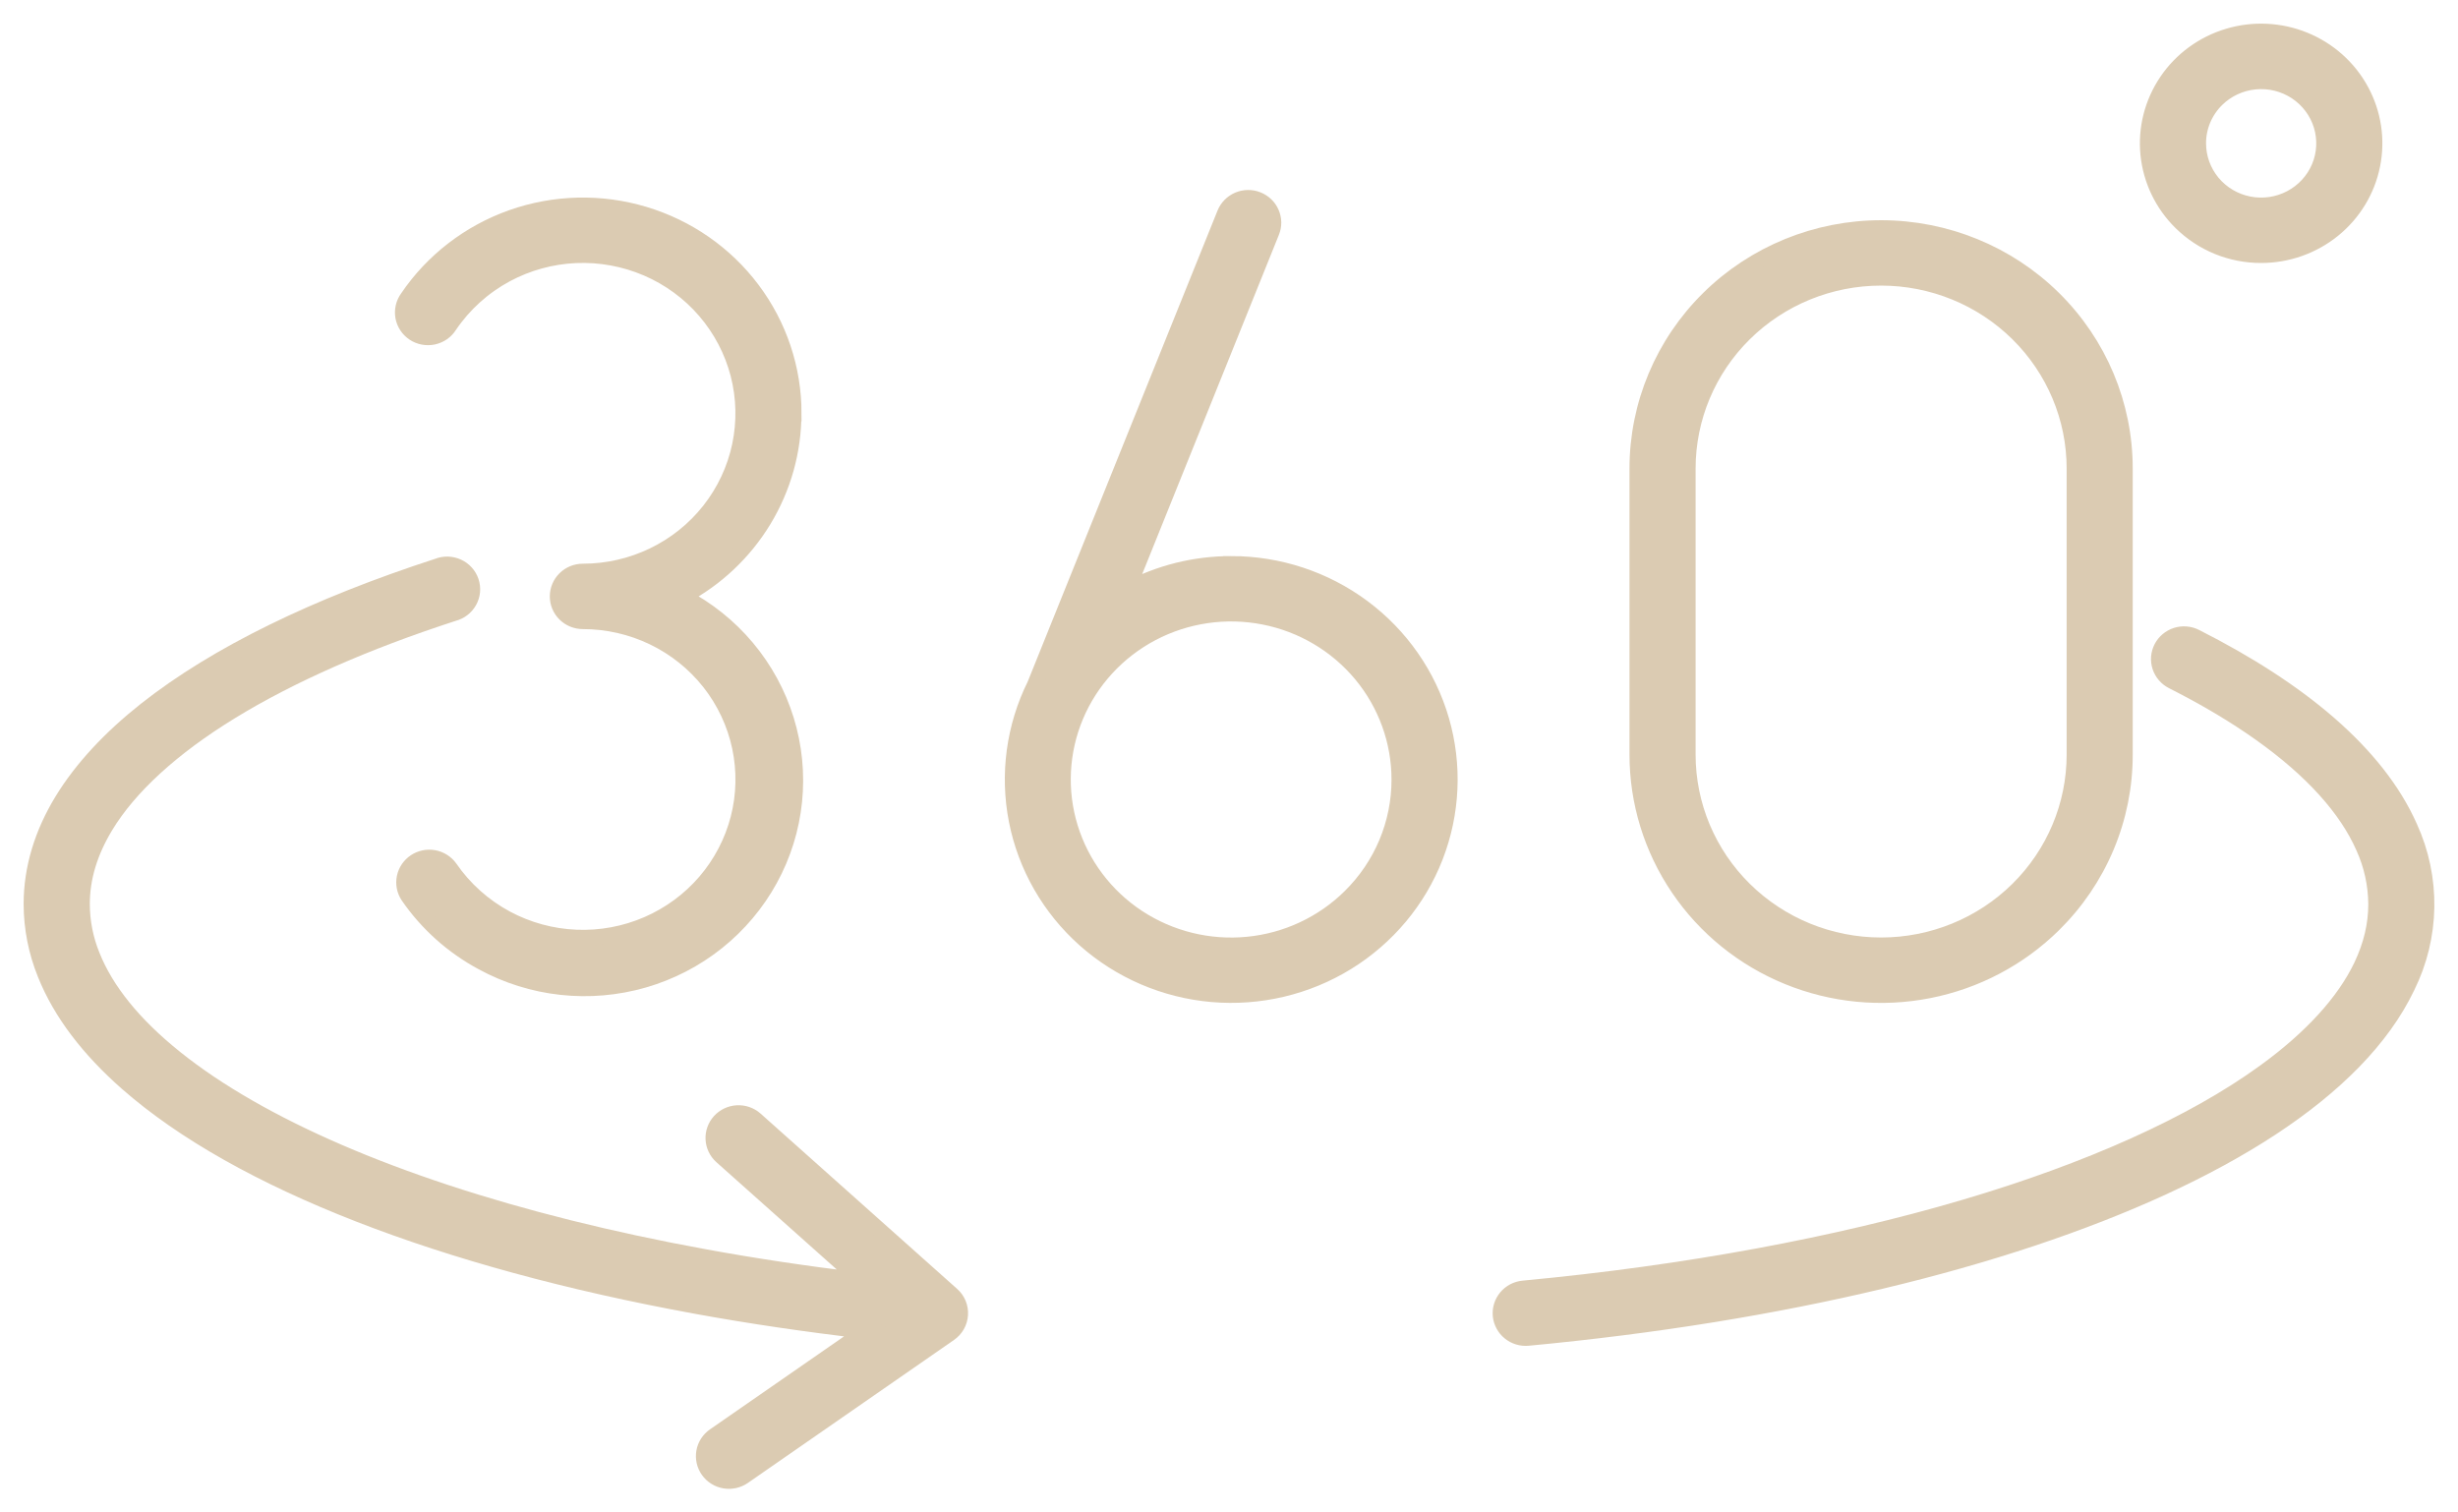 <?xml version="1.0" encoding="UTF-8"?>
<svg xmlns="http://www.w3.org/2000/svg" width="78" height="48" viewBox="0 0 78 48" fill="none">
  <path d="M73.924 22.986C72.774 21.984 71.343 21.061 69.67 20.215C69.577 20.168 69.475 20.139 69.371 20.131C69.266 20.122 69.161 20.134 69.061 20.166C68.961 20.198 68.869 20.249 68.789 20.316C68.709 20.383 68.643 20.465 68.595 20.557C68.548 20.649 68.519 20.749 68.51 20.852C68.502 20.955 68.514 21.059 68.546 21.157C68.578 21.256 68.63 21.347 68.698 21.426C68.766 21.505 68.849 21.57 68.942 21.617C71.052 22.682 72.698 23.858 73.785 25.064C74.33 25.667 74.735 26.275 75.002 26.88C75.263 27.451 75.399 28.07 75.403 28.696C75.403 29.352 75.25 29.997 74.941 30.648C74.401 31.784 73.361 32.938 71.855 34.028C69.599 35.665 66.317 37.149 62.302 38.331C58.287 39.512 53.54 40.403 48.34 40.892C48.235 40.902 48.134 40.932 48.041 40.98C47.949 41.029 47.866 41.094 47.8 41.174C47.733 41.254 47.683 41.346 47.652 41.445C47.621 41.544 47.61 41.648 47.62 41.751C47.63 41.854 47.661 41.954 47.71 42.045C47.759 42.136 47.826 42.218 47.907 42.283C47.987 42.349 48.081 42.399 48.181 42.429C48.281 42.459 48.387 42.47 48.491 42.46C56.554 41.7 63.572 40.006 68.641 37.674C71.176 36.507 73.229 35.18 74.684 33.689C75.41 32.943 75.987 32.153 76.386 31.317C76.776 30.53 76.985 29.668 76.999 28.792C77.013 27.916 76.831 27.048 76.466 26.25C75.944 25.074 75.072 23.989 73.924 22.986Z" fill="#DBCBB2"></path>
  <path d="M23.966 35.525C23.809 35.387 23.603 35.316 23.392 35.327C23.182 35.339 22.985 35.432 22.844 35.586C22.703 35.74 22.629 35.942 22.639 36.15C22.648 36.357 22.741 36.553 22.895 36.693L27.321 40.639C25.607 40.433 23.948 40.185 22.359 39.894C16.368 38.802 11.337 37.13 7.868 35.133C6.133 34.137 4.793 33.061 3.911 31.97C3.47 31.425 3.142 30.877 2.925 30.333C2.712 29.812 2.602 29.257 2.6 28.695C2.6 27.863 2.846 27.045 3.348 26.214C4.1 24.973 5.452 23.727 7.327 22.578C9.202 21.428 11.592 20.371 14.386 19.465C14.492 19.438 14.592 19.39 14.678 19.324C14.765 19.258 14.836 19.175 14.889 19.08C14.942 18.986 14.974 18.881 14.984 18.774C14.994 18.666 14.982 18.558 14.947 18.455C14.913 18.353 14.858 18.258 14.785 18.178C14.712 18.097 14.623 18.032 14.524 17.987C14.425 17.942 14.317 17.917 14.207 17.914C14.098 17.912 13.989 17.931 13.888 17.972C10.039 19.222 6.879 20.752 4.629 22.528C3.505 23.419 2.606 24.375 1.976 25.406C1.347 26.437 0.999 27.548 1 28.696C1.002 29.454 1.15 30.205 1.436 30.91C1.935 32.158 2.828 33.307 4.027 34.364C5.829 35.948 8.331 37.341 11.385 38.532C14.44 39.724 18.05 40.71 22.067 41.444C23.795 41.76 25.602 42.025 27.468 42.242L22.673 45.568C22.499 45.688 22.381 45.872 22.345 46.077C22.309 46.283 22.357 46.495 22.479 46.666C22.6 46.837 22.786 46.953 22.994 46.989C23.203 47.025 23.418 46.977 23.591 46.857L30.131 42.32C30.229 42.252 30.31 42.163 30.369 42.06C30.427 41.957 30.461 41.842 30.468 41.724C30.476 41.606 30.456 41.488 30.411 41.378C30.366 41.269 30.296 41.171 30.207 41.092L23.966 35.525Z" fill="#DBCBB2"></path>
  <path d="M25.185 13.12C25.186 11.704 24.725 10.325 23.87 9.188C23.015 8.05 21.812 7.215 20.438 6.804C19.065 6.393 17.593 6.429 16.242 6.906C14.891 7.384 13.731 8.277 12.934 9.455C12.871 9.541 12.827 9.638 12.803 9.742C12.779 9.845 12.776 9.952 12.795 10.056C12.814 10.16 12.854 10.259 12.913 10.348C12.972 10.437 13.048 10.513 13.137 10.572C13.226 10.631 13.326 10.671 13.432 10.691C13.537 10.711 13.646 10.709 13.751 10.687C13.856 10.664 13.955 10.621 14.043 10.56C14.13 10.499 14.204 10.421 14.261 10.331C14.719 9.654 15.336 9.097 16.059 8.707C16.74 8.341 17.497 8.133 18.272 8.099C19.047 8.066 19.82 8.208 20.531 8.513C21.242 8.819 21.873 9.281 22.375 9.864C22.877 10.447 23.238 11.136 23.43 11.877C23.621 12.619 23.638 13.394 23.48 14.143C23.322 14.892 22.992 15.595 22.516 16.2C22.04 16.804 21.43 17.293 20.733 17.629C20.037 17.965 19.271 18.14 18.495 18.14C18.283 18.14 18.08 18.223 17.931 18.371C17.781 18.518 17.697 18.719 17.697 18.928C17.697 19.137 17.781 19.337 17.931 19.485C18.08 19.632 18.283 19.715 18.495 19.715C19.27 19.715 20.036 19.89 20.732 20.225C21.429 20.561 22.038 21.049 22.515 21.652C22.991 22.256 23.321 22.959 23.48 23.707C23.639 24.456 23.623 25.23 23.433 25.971C23.242 26.712 22.883 27.401 22.382 27.985C21.881 28.568 21.251 29.031 20.541 29.338C19.831 29.645 19.059 29.788 18.285 29.756C17.51 29.724 16.753 29.518 16.071 29.154C15.35 28.768 14.734 28.216 14.274 27.547C14.152 27.379 13.97 27.265 13.764 27.228C13.559 27.192 13.347 27.236 13.175 27.351C13.002 27.467 12.882 27.644 12.84 27.846C12.798 28.047 12.838 28.257 12.951 28.43C13.554 29.309 14.363 30.032 15.307 30.54C16.081 30.962 16.932 31.229 17.811 31.325C18.69 31.421 19.579 31.344 20.428 31.099C21.277 30.854 22.067 30.445 22.755 29.896C23.442 29.347 24.012 28.67 24.433 27.902C24.853 27.135 25.115 26.293 25.203 25.425C25.291 24.557 25.204 23.68 24.946 22.846C24.689 22.012 24.266 21.236 23.703 20.563C23.14 19.891 22.447 19.335 21.665 18.929C22.728 18.364 23.616 17.526 24.235 16.503C24.855 15.48 25.182 14.311 25.182 13.12H25.185Z" fill="#DBCBB2"></path>
  <path d="M39.071 17.899C37.92 17.897 36.787 18.18 35.774 18.72L40.352 7.358C40.391 7.262 40.41 7.16 40.409 7.056C40.407 6.953 40.385 6.851 40.343 6.756C40.302 6.661 40.242 6.575 40.167 6.503C40.091 6.431 40.002 6.374 39.905 6.336C39.808 6.297 39.703 6.278 39.599 6.28C39.494 6.281 39.39 6.303 39.294 6.344C39.198 6.385 39.111 6.444 39.037 6.519C38.964 6.593 38.907 6.68 38.868 6.777L32.842 21.732C32.18 23.067 31.976 24.578 32.262 26.036C32.548 27.495 33.308 28.822 34.426 29.817C35.545 30.812 36.961 31.421 38.461 31.552C39.962 31.682 41.465 31.327 42.742 30.541C44.02 29.754 45.004 28.579 45.544 27.192C46.084 25.805 46.152 24.283 45.738 22.855C45.323 21.426 44.448 20.17 43.245 19.276C42.042 18.381 40.577 17.898 39.071 17.898V17.899ZM42.844 28.461C41.971 29.323 40.822 29.86 39.592 29.979C38.363 30.099 37.13 29.794 36.102 29.118C35.075 28.441 34.318 27.434 33.959 26.268C33.6 25.102 33.663 23.849 34.135 22.723C34.608 21.598 35.462 20.668 36.551 20.094C37.641 19.52 38.899 19.336 40.11 19.574C41.322 19.812 42.412 20.457 43.196 21.399C43.979 22.341 44.407 23.522 44.407 24.74C44.408 25.431 44.27 26.116 44.002 26.755C43.734 27.393 43.34 27.973 42.844 28.461Z" fill="#DBCBB2"></path>
  <path d="M65.163 29.344C65.882 28.636 66.452 27.795 66.841 26.869C67.23 25.944 67.429 24.951 67.428 23.949V14.868C67.428 12.844 66.613 10.904 65.162 9.473C63.712 8.043 61.745 7.239 59.694 7.239C57.642 7.239 55.675 8.043 54.225 9.473C52.774 10.904 51.959 12.844 51.959 14.868V23.949C51.959 25.458 52.413 26.933 53.263 28.188C54.112 29.443 55.32 30.421 56.734 30.998C58.147 31.576 59.702 31.727 61.203 31.432C62.703 31.138 64.081 30.411 65.163 29.344ZM53.557 23.949V14.868C53.557 13.262 54.203 11.722 55.354 10.587C56.505 9.452 58.066 8.814 59.694 8.814C61.321 8.814 62.882 9.452 64.033 10.587C65.184 11.722 65.831 13.262 65.831 14.868V23.949C65.831 25.555 65.184 27.095 64.033 28.23C62.882 29.365 61.321 30.003 59.694 30.003C58.066 30.003 56.505 29.365 55.354 28.23C54.203 27.095 53.557 25.555 53.557 23.949Z" fill="#DBCBB2"></path>
  <path d="M71.754 8.096C72.586 8.096 73.392 7.811 74.036 7.29C74.679 6.769 75.119 6.045 75.281 5.239C75.443 4.434 75.317 3.598 74.924 2.875C74.532 2.151 73.897 1.584 73.128 1.27C72.359 0.956 71.503 0.915 70.707 1.154C69.911 1.392 69.223 1.896 68.761 2.579C68.299 3.262 68.091 4.081 68.173 4.898C68.255 5.715 68.622 6.479 69.211 7.059C69.545 7.388 69.941 7.65 70.377 7.828C70.814 8.006 71.282 8.097 71.754 8.096ZM70.34 3.155C70.667 2.833 71.097 2.632 71.558 2.588C72.018 2.543 72.479 2.657 72.864 2.91C73.248 3.164 73.532 3.541 73.666 3.977C73.8 4.414 73.777 4.883 73.6 5.304C73.423 5.725 73.103 6.073 72.695 6.288C72.288 6.503 71.817 6.572 71.363 6.483C70.91 6.394 70.502 6.153 70.208 5.8C69.915 5.447 69.755 5.005 69.755 4.549C69.754 4.29 69.806 4.034 69.906 3.795C70.007 3.556 70.154 3.338 70.34 3.155Z" fill="#DBCBB2"></path>
  <path d="M73.924 22.986C72.774 21.984 71.343 21.061 69.67 20.215C69.577 20.168 69.475 20.139 69.371 20.131C69.266 20.122 69.161 20.134 69.061 20.166C68.961 20.198 68.869 20.249 68.789 20.316C68.709 20.383 68.643 20.465 68.595 20.557C68.548 20.649 68.519 20.749 68.51 20.852C68.502 20.955 68.514 21.059 68.546 21.157C68.578 21.256 68.63 21.347 68.698 21.426C68.766 21.505 68.849 21.57 68.942 21.617C71.052 22.682 72.698 23.858 73.785 25.064C74.33 25.667 74.735 26.275 75.002 26.88C75.263 27.451 75.399 28.07 75.403 28.696C75.403 29.352 75.25 29.997 74.941 30.648C74.401 31.784 73.361 32.938 71.855 34.028C69.599 35.665 66.317 37.149 62.302 38.331C58.287 39.512 53.54 40.403 48.34 40.892C48.235 40.902 48.134 40.932 48.041 40.98C47.949 41.029 47.866 41.094 47.8 41.174C47.733 41.254 47.683 41.346 47.652 41.445C47.621 41.544 47.61 41.648 47.62 41.751C47.63 41.854 47.661 41.954 47.71 42.045C47.759 42.136 47.826 42.218 47.907 42.283C47.987 42.349 48.081 42.399 48.181 42.429C48.281 42.459 48.387 42.47 48.491 42.46C56.554 41.7 63.572 40.006 68.641 37.674C71.176 36.507 73.229 35.18 74.684 33.689C75.41 32.943 75.987 32.153 76.386 31.317C76.776 30.53 76.985 29.668 76.999 28.792C77.013 27.916 76.831 27.048 76.466 26.25C75.944 25.074 75.072 23.989 73.924 22.986Z" stroke="#DBCBB2" stroke-width="0.5"></path>
  <path d="M23.966 35.525C23.809 35.387 23.603 35.316 23.392 35.327C23.182 35.339 22.985 35.432 22.844 35.586C22.703 35.74 22.629 35.942 22.639 36.15C22.648 36.357 22.741 36.553 22.895 36.693L27.321 40.639C25.607 40.433 23.948 40.185 22.359 39.894C16.368 38.802 11.337 37.13 7.868 35.133C6.133 34.137 4.793 33.061 3.911 31.97C3.47 31.425 3.142 30.877 2.925 30.333C2.712 29.812 2.602 29.257 2.6 28.695C2.6 27.863 2.846 27.045 3.348 26.214C4.1 24.973 5.452 23.727 7.327 22.578C9.202 21.428 11.592 20.371 14.386 19.465C14.492 19.438 14.592 19.39 14.678 19.324C14.765 19.258 14.836 19.175 14.889 19.08C14.942 18.986 14.974 18.881 14.984 18.774C14.994 18.666 14.982 18.558 14.947 18.455C14.913 18.353 14.858 18.258 14.785 18.178C14.712 18.097 14.623 18.032 14.524 17.987C14.425 17.942 14.317 17.917 14.207 17.914C14.098 17.912 13.989 17.931 13.888 17.972C10.039 19.222 6.879 20.752 4.629 22.528C3.505 23.419 2.606 24.375 1.976 25.406C1.347 26.437 0.999 27.548 1 28.696C1.002 29.454 1.15 30.205 1.436 30.91C1.935 32.158 2.828 33.307 4.027 34.364C5.829 35.948 8.331 37.341 11.385 38.532C14.44 39.724 18.05 40.71 22.067 41.444C23.795 41.76 25.602 42.025 27.468 42.242L22.673 45.568C22.499 45.688 22.381 45.872 22.345 46.077C22.309 46.283 22.357 46.495 22.479 46.666C22.6 46.837 22.786 46.953 22.994 46.989C23.203 47.025 23.418 46.977 23.591 46.857L30.131 42.32C30.229 42.252 30.31 42.163 30.369 42.06C30.427 41.957 30.461 41.842 30.468 41.724C30.476 41.606 30.456 41.488 30.411 41.378C30.366 41.269 30.296 41.171 30.207 41.092L23.966 35.525Z" stroke="#DBCBB2" stroke-width="0.5"></path>
  <path d="M25.185 13.12C25.186 11.704 24.725 10.325 23.87 9.188C23.015 8.05 21.812 7.215 20.438 6.804C19.065 6.393 17.593 6.429 16.242 6.906C14.891 7.384 13.731 8.277 12.934 9.455C12.871 9.541 12.827 9.638 12.803 9.742C12.779 9.845 12.776 9.952 12.795 10.056C12.814 10.16 12.854 10.259 12.913 10.348C12.972 10.437 13.048 10.513 13.137 10.572C13.226 10.631 13.326 10.671 13.432 10.691C13.537 10.711 13.646 10.709 13.751 10.687C13.856 10.664 13.955 10.621 14.043 10.56C14.13 10.499 14.204 10.421 14.261 10.331C14.719 9.654 15.336 9.097 16.059 8.707C16.74 8.341 17.497 8.133 18.272 8.099C19.047 8.066 19.82 8.208 20.531 8.513C21.242 8.819 21.873 9.281 22.375 9.864C22.877 10.447 23.238 11.136 23.43 11.877C23.621 12.619 23.638 13.394 23.48 14.143C23.322 14.892 22.992 15.595 22.516 16.2C22.04 16.804 21.43 17.293 20.733 17.629C20.037 17.965 19.271 18.14 18.495 18.14C18.283 18.14 18.08 18.223 17.931 18.371C17.781 18.518 17.697 18.719 17.697 18.928C17.697 19.137 17.781 19.337 17.931 19.485C18.08 19.632 18.283 19.715 18.495 19.715C19.27 19.715 20.036 19.89 20.732 20.225C21.429 20.561 22.038 21.049 22.515 21.652C22.991 22.256 23.321 22.959 23.48 23.707C23.639 24.456 23.623 25.23 23.433 25.971C23.242 26.712 22.883 27.401 22.382 27.985C21.881 28.568 21.251 29.031 20.541 29.338C19.831 29.645 19.059 29.788 18.285 29.756C17.51 29.724 16.753 29.518 16.071 29.154C15.35 28.768 14.734 28.216 14.274 27.547C14.152 27.379 13.97 27.265 13.764 27.228C13.559 27.192 13.347 27.236 13.175 27.351C13.002 27.467 12.882 27.644 12.84 27.846C12.798 28.047 12.838 28.257 12.951 28.43C13.554 29.309 14.363 30.032 15.307 30.54C16.081 30.962 16.932 31.229 17.811 31.325C18.69 31.421 19.579 31.344 20.428 31.099C21.277 30.854 22.067 30.445 22.755 29.896C23.442 29.347 24.012 28.67 24.433 27.902C24.853 27.135 25.115 26.293 25.203 25.425C25.291 24.557 25.204 23.68 24.946 22.846C24.689 22.012 24.266 21.236 23.703 20.563C23.14 19.891 22.447 19.335 21.665 18.929C22.728 18.364 23.616 17.526 24.235 16.503C24.855 15.48 25.182 14.311 25.182 13.12H25.185Z" stroke="#DBCBB2" stroke-width="0.5"></path>
  <path d="M39.071 17.899C37.92 17.897 36.787 18.18 35.774 18.72L40.352 7.358C40.391 7.262 40.41 7.16 40.409 7.056C40.407 6.953 40.385 6.851 40.343 6.756C40.302 6.661 40.242 6.575 40.167 6.503C40.091 6.431 40.002 6.374 39.905 6.336C39.808 6.297 39.703 6.278 39.599 6.28C39.494 6.281 39.39 6.303 39.294 6.344C39.198 6.385 39.111 6.444 39.037 6.519C38.964 6.593 38.907 6.68 38.868 6.777L32.842 21.732C32.18 23.067 31.976 24.578 32.262 26.036C32.548 27.495 33.308 28.822 34.426 29.817C35.545 30.812 36.961 31.421 38.461 31.552C39.962 31.682 41.465 31.327 42.742 30.541C44.02 29.754 45.004 28.579 45.544 27.192C46.084 25.805 46.152 24.283 45.738 22.855C45.323 21.426 44.448 20.17 43.245 19.276C42.042 18.381 40.577 17.898 39.071 17.898V17.899ZM42.844 28.461C41.971 29.323 40.822 29.86 39.592 29.979C38.363 30.099 37.13 29.794 36.102 29.118C35.075 28.441 34.318 27.434 33.959 26.268C33.6 25.102 33.663 23.849 34.135 22.723C34.608 21.598 35.462 20.668 36.551 20.094C37.641 19.52 38.899 19.336 40.11 19.574C41.322 19.812 42.412 20.457 43.196 21.399C43.979 22.341 44.407 23.522 44.407 24.74C44.408 25.431 44.27 26.116 44.002 26.755C43.734 27.393 43.34 27.973 42.844 28.461Z" stroke="#DBCBB2" stroke-width="0.5"></path>
  <path d="M65.163 29.344C65.882 28.636 66.452 27.795 66.841 26.869C67.23 25.944 67.429 24.951 67.428 23.949V14.868C67.428 12.844 66.613 10.904 65.162 9.473C63.712 8.043 61.745 7.239 59.694 7.239C57.642 7.239 55.675 8.043 54.225 9.473C52.774 10.904 51.959 12.844 51.959 14.868V23.949C51.959 25.458 52.413 26.933 53.263 28.188C54.112 29.443 55.32 30.421 56.734 30.998C58.147 31.576 59.702 31.727 61.203 31.432C62.703 31.138 64.081 30.411 65.163 29.344ZM53.557 23.949V14.868C53.557 13.262 54.203 11.722 55.354 10.587C56.505 9.452 58.066 8.814 59.694 8.814C61.321 8.814 62.882 9.452 64.033 10.587C65.184 11.722 65.831 13.262 65.831 14.868V23.949C65.831 25.555 65.184 27.095 64.033 28.23C62.882 29.365 61.321 30.003 59.694 30.003C58.066 30.003 56.505 29.365 55.354 28.23C54.203 27.095 53.557 25.555 53.557 23.949Z" stroke="#DBCBB2" stroke-width="0.5"></path>
  <path d="M71.754 8.096C72.586 8.096 73.392 7.811 74.036 7.29C74.679 6.769 75.119 6.045 75.281 5.239C75.443 4.434 75.317 3.598 74.924 2.875C74.532 2.151 73.897 1.584 73.128 1.27C72.359 0.956 71.503 0.915 70.707 1.154C69.911 1.392 69.223 1.896 68.761 2.579C68.299 3.262 68.091 4.081 68.173 4.898C68.255 5.715 68.622 6.479 69.211 7.059C69.545 7.388 69.941 7.65 70.377 7.828C70.814 8.006 71.282 8.097 71.754 8.096ZM70.34 3.155C70.667 2.833 71.097 2.632 71.558 2.588C72.018 2.543 72.479 2.657 72.864 2.91C73.248 3.164 73.532 3.541 73.666 3.977C73.8 4.414 73.777 4.883 73.6 5.304C73.423 5.725 73.103 6.073 72.695 6.288C72.288 6.503 71.817 6.572 71.363 6.483C70.91 6.394 70.502 6.153 70.208 5.8C69.915 5.447 69.755 5.005 69.755 4.549C69.754 4.29 69.806 4.034 69.906 3.795C70.007 3.556 70.154 3.338 70.34 3.155Z" stroke="#DBCBB2" stroke-width="0.5"></path>
</svg>
